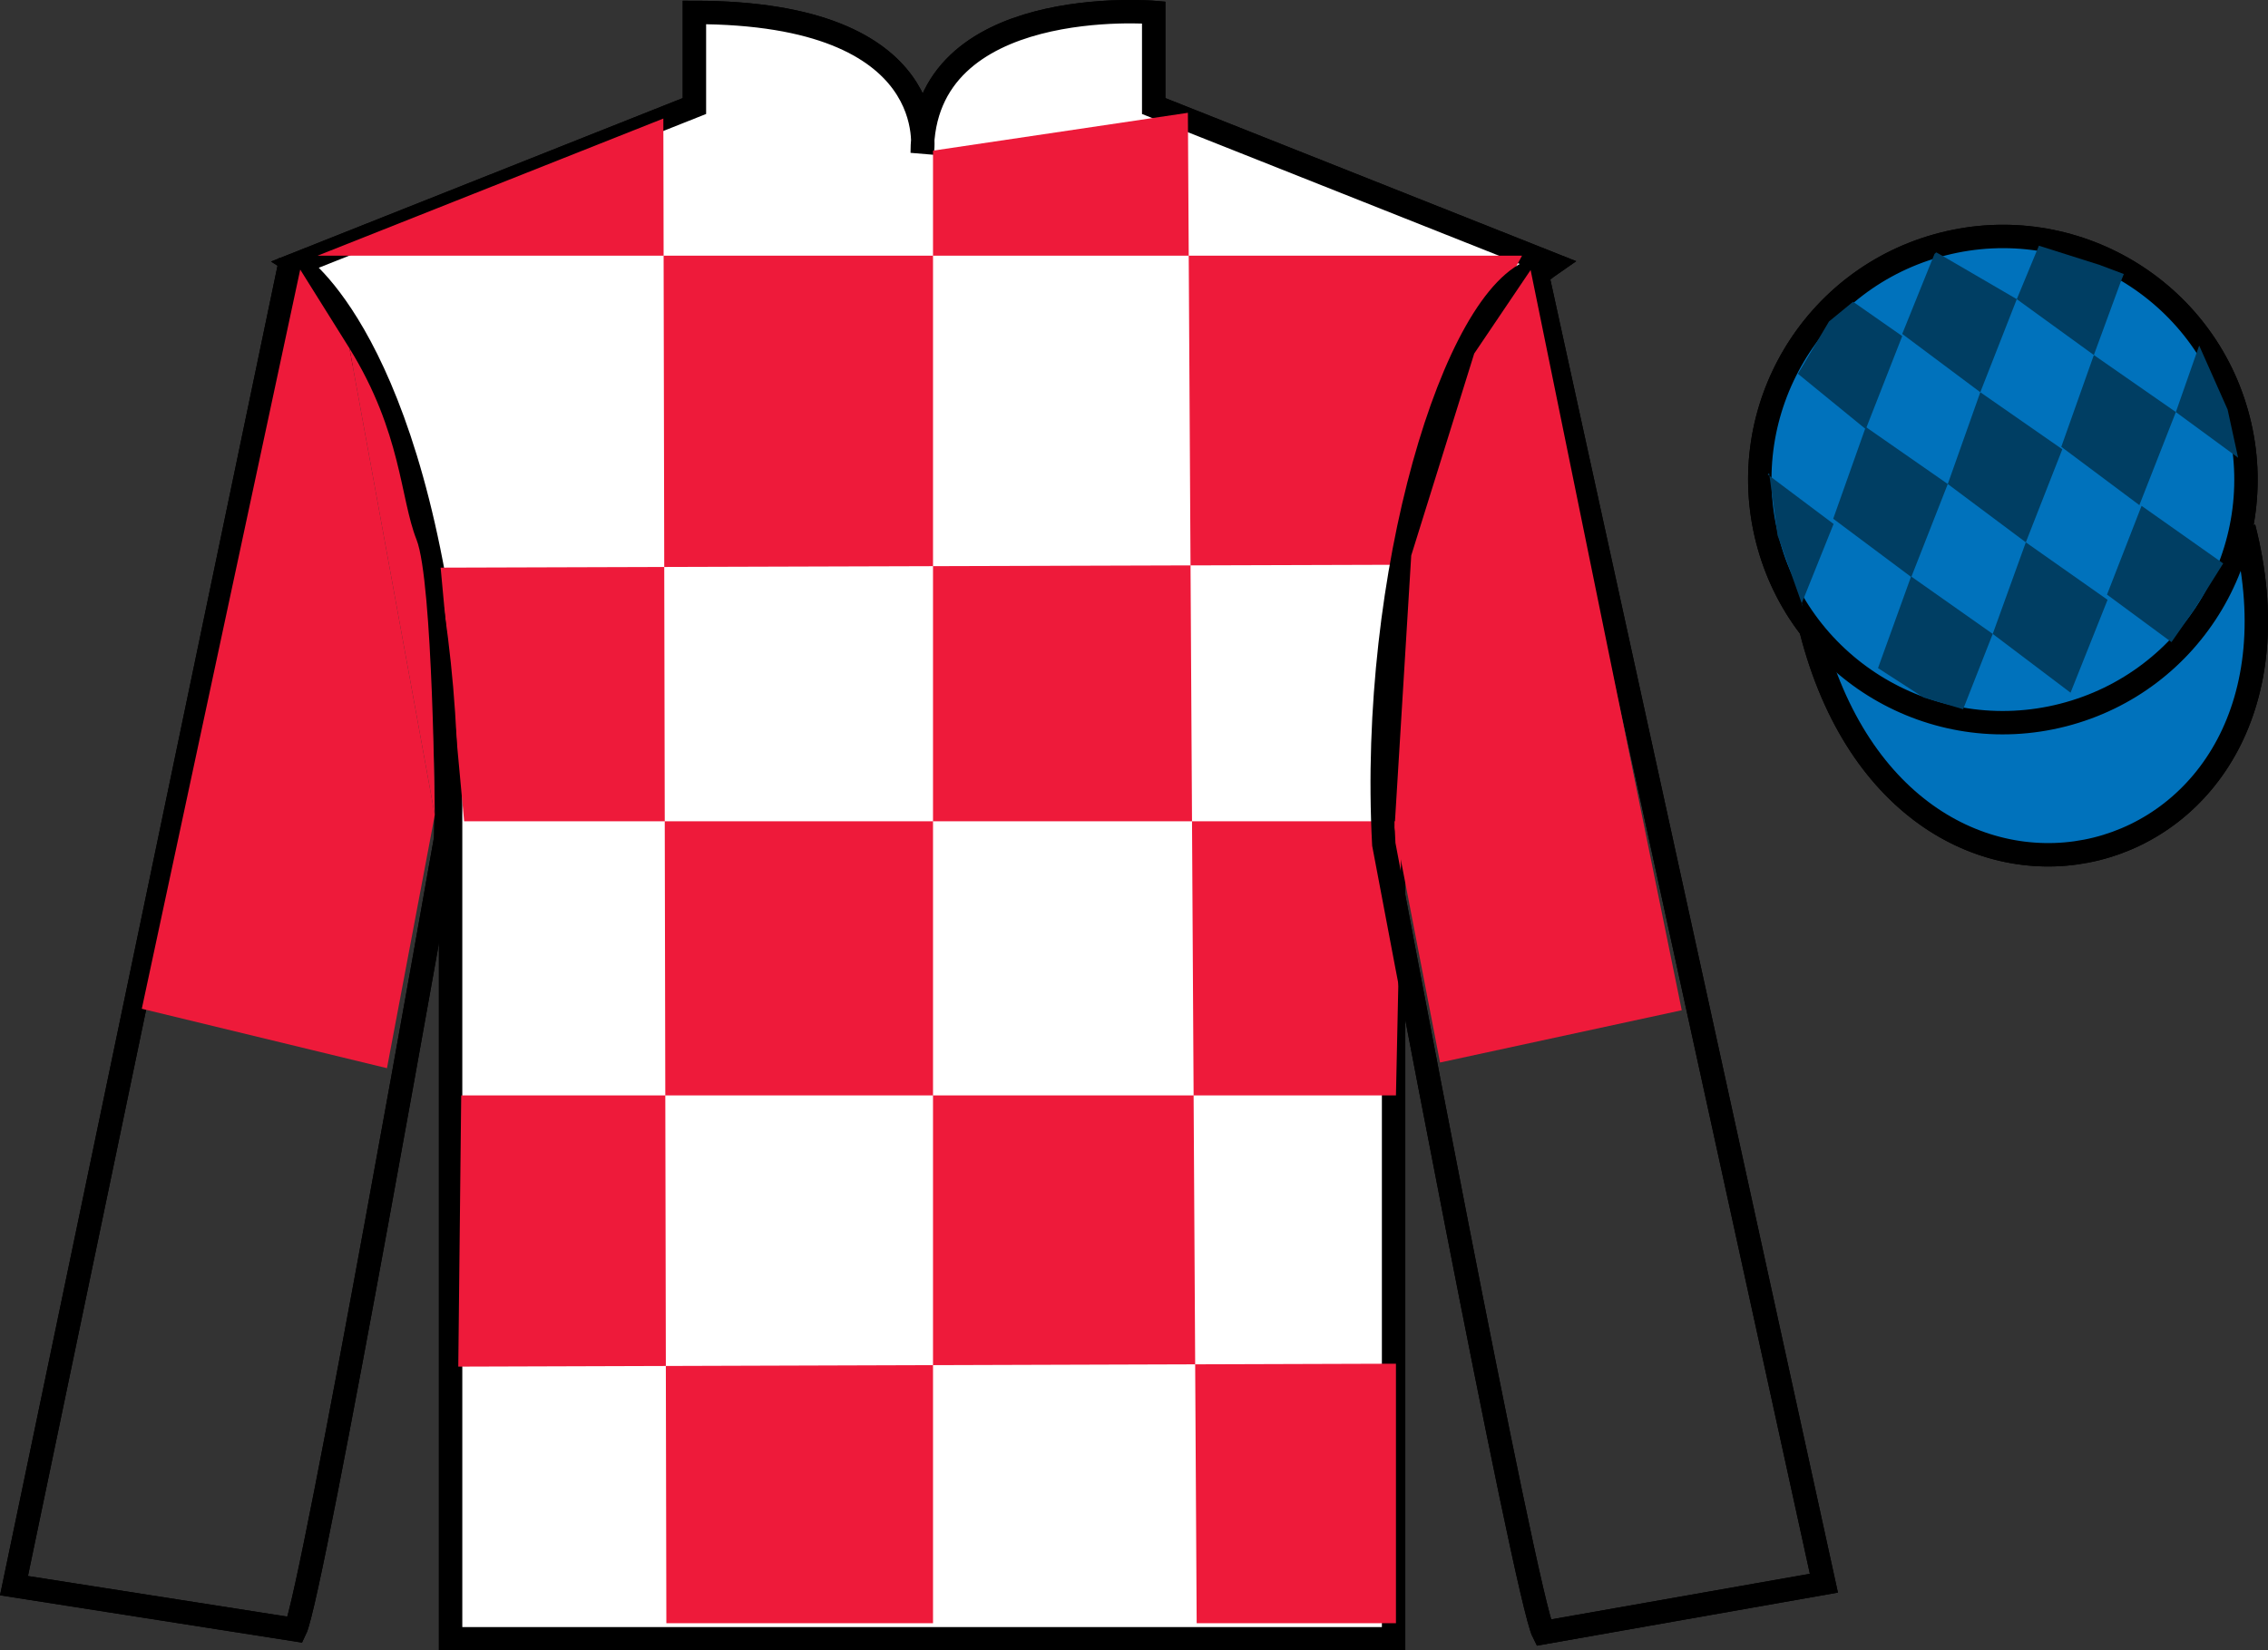 <?xml version="1.0" encoding="UTF-8"?>
<svg xmlns="http://www.w3.org/2000/svg" xmlns:xlink="http://www.w3.org/1999/xlink" width="96.91pt" height="70.53pt" viewBox="0 0 96.91 70.53" version="1.1">
<rect x="0" y="0" width="96.91" height="70.53" fill="#333333" stroke="none"/>
<g id="surface0">
<path style=" stroke:none;fill-rule:nonzero;fill:rgb(100%,100%,100%);fill-opacity:1;" d="M 12.672 11.281 C 12.672 11.281 17.754 14.531 19.254 29.863 C 19.254 29.863 19.254 44.863 19.254 70.031 L 59.547 70.031 L 59.547 29.695 C 59.547 29.695 61.34 14.695 66.297 11.281 L 49.297 4.531 L 49.297 0.531 C 49.297 0.531 39.406 -0.305 39.406 6.531 C 39.406 6.531 40.422 0.531 29.672 0.531 L 29.672 4.531 L 12.672 11.281 "/>
<path style="fill:none;stroke-width:10;stroke-linecap:butt;stroke-linejoin:miter;stroke:rgb(0%,0%,0%);stroke-opacity:1;stroke-miterlimit:4;" d="M 126.719 592.487 C 126.719 592.487 177.539 559.987 192.539 406.667 C 192.539 406.667 192.539 256.667 192.539 4.987 L 595.469 4.987 L 595.469 408.347 C 595.469 408.347 613.398 558.347 662.969 592.487 L 492.969 659.987 L 492.969 699.987 C 492.969 699.987 394.062 708.347 394.062 639.987 C 394.062 639.987 404.219 699.987 296.719 699.987 L 296.719 659.987 L 126.719 592.487 Z M 126.719 592.487 " transform="matrix(0.1,0,0,-0.1,0,70.53)"/>
<path style=" stroke:none;fill-rule:nonzero;fill:rgb(0%,0%,0%);fill-opacity:1;" d="M 28.344 5.066 L 28.473 69.367 L 39.867 69.367 L 39.867 6.438 L 50.758 4.82 L 51.133 69.367 L 59.648 69.367 L 59.648 58.277 L 19.582 58.402 L 19.707 46.812 L 59.648 46.812 L 59.898 35.098 L 19.832 35.098 L 18.828 24.258 L 60.398 24.133 C 60.652 18.836 65.035 10.926 65.035 10.926 L 13.57 10.926 L 28.344 5.066 "/>
<path style="fill:none;stroke-width:10;stroke-linecap:butt;stroke-linejoin:miter;stroke:rgb(0%,0%,0%);stroke-opacity:1;stroke-miterlimit:4;" d="M 126.172 8.855 C 133.516 23.933 190.43 346.98 190.43 346.98 C 194.297 462.019 158.164 579.167 123.086 588.855 L 5.977 27.683 L 126.172 8.855 Z M 126.172 8.855 " transform="matrix(0.1,0,0,-0.1,0,70.53)"/>
<path style="fill:none;stroke-width:10;stroke-linecap:butt;stroke-linejoin:miter;stroke:rgb(0%,0%,0%);stroke-opacity:1;stroke-miterlimit:4;" d="M 779.336 28.738 L 656.406 590.105 C 621.523 579.753 585.156 459.402 591.289 344.48 C 591.289 344.48 651.875 22.527 659.492 7.605 L 779.336 28.738 Z M 779.336 28.738 " transform="matrix(0.1,0,0,-0.1,0,70.53)"/>
<path style="fill:none;stroke-width:10;stroke-linecap:butt;stroke-linejoin:miter;stroke:rgb(0%,0%,0%);stroke-opacity:1;stroke-miterlimit:4;" d="M 881.484 399.714 C 937.07 413.894 970.625 470.456 956.445 526.042 C 942.266 581.628 885.703 615.183 830.156 601.003 C 774.57 586.823 741.016 530.261 755.195 474.675 C 769.375 419.089 825.938 385.534 881.484 399.714 Z M 881.484 399.714 " transform="matrix(0.1,0,0,-0.1,0,70.53)"/>
<path style="fill:none;stroke-width:10;stroke-linecap:butt;stroke-linejoin:miter;stroke:rgb(0%,0%,0%);stroke-opacity:1;stroke-miterlimit:4;" d="M 773.906 435.925 C 813.633 280.261 997.539 327.878 958.789 479.87 " transform="matrix(0.1,0,0,-0.1,0,70.53)"/>
<path style="fill:none;stroke-width:10;stroke-linecap:butt;stroke-linejoin:miter;stroke:rgb(0%,0%,0%);stroke-opacity:1;stroke-miterlimit:4;" d="M 861.445 484.323 C 870.781 486.706 876.445 496.238 874.062 505.573 C 871.68 514.909 862.148 520.534 852.812 518.152 C 843.477 515.769 837.852 506.277 840.234 496.941 C 842.617 487.605 852.109 481.941 861.445 484.323 Z M 861.445 484.323 " transform="matrix(0.1,0,0,-0.1,0,70.53)"/>
<path style=" stroke:none;fill-rule:nonzero;fill:rgb(100%,100%,100%);fill-opacity:1;" d="M 12.672 11.281 C 12.672 11.281 17.754 14.531 19.254 29.863 C 19.254 29.863 19.254 44.863 19.254 70.031 L 59.547 70.031 L 59.547 29.695 C 59.547 29.695 61.34 14.695 66.297 11.281 L 49.297 4.531 L 49.297 0.531 C 49.297 0.531 39.406 -0.305 39.406 6.531 C 39.406 6.531 40.422 0.531 29.672 0.531 L 29.672 4.531 L 12.672 11.281 "/>
<path style="fill:none;stroke-width:10;stroke-linecap:butt;stroke-linejoin:miter;stroke:rgb(0%,0%,0%);stroke-opacity:1;stroke-miterlimit:4;" d="M 126.719 592.487 C 126.719 592.487 177.539 559.987 192.539 406.667 C 192.539 406.667 192.539 256.667 192.539 4.987 L 595.469 4.987 L 595.469 408.347 C 595.469 408.347 613.398 558.347 662.969 592.487 L 492.969 659.987 L 492.969 699.987 C 492.969 699.987 394.062 708.347 394.062 639.987 C 394.062 639.987 404.219 699.987 296.719 699.987 L 296.719 659.987 L 126.719 592.487 Z M 126.719 592.487 " transform="matrix(0.1,0,0,-0.1,0,70.53)"/>
<path style=" stroke:none;fill-rule:nonzero;fill:rgb(93.098%,10.196%,22.974%);fill-opacity:1;" d="M 28.344 5.066 L 28.473 69.367 L 39.867 69.367 L 39.867 6.438 L 50.758 4.82 L 51.133 69.367 L 59.648 69.367 L 59.648 58.277 L 19.582 58.402 L 19.707 46.812 L 59.648 46.812 L 59.898 35.098 L 19.832 35.098 L 18.828 24.258 L 60.398 24.133 C 60.652 18.836 65.035 10.926 65.035 10.926 L 13.57 10.926 L 28.344 5.066 "/>
<path style="fill:none;stroke-width:10;stroke-linecap:butt;stroke-linejoin:miter;stroke:rgb(0%,0%,0%);stroke-opacity:1;stroke-miterlimit:4;" d="M 126.172 8.855 C 133.516 23.933 190.43 346.98 190.43 346.98 C 194.297 462.019 158.164 579.167 123.086 588.855 L 5.977 27.683 L 126.172 8.855 Z M 126.172 8.855 " transform="matrix(0.1,0,0,-0.1,0,70.53)"/>
<path style="fill:none;stroke-width:10;stroke-linecap:butt;stroke-linejoin:miter;stroke:rgb(0%,0%,0%);stroke-opacity:1;stroke-miterlimit:4;" d="M 779.336 28.738 L 656.406 590.105 C 621.523 579.753 585.156 459.402 591.289 344.48 C 591.289 344.48 651.875 22.527 659.492 7.605 L 779.336 28.738 Z M 779.336 28.738 " transform="matrix(0.1,0,0,-0.1,0,70.53)"/>
<path style="fill-rule:nonzero;fill:rgb(0%,44.581%,73.635%);fill-opacity:1;stroke-width:10;stroke-linecap:butt;stroke-linejoin:miter;stroke:rgb(0%,0%,0%);stroke-opacity:1;stroke-miterlimit:4;" d="M 773.906 435.925 C 813.633 280.261 997.539 327.878 958.789 479.87 " transform="matrix(0.1,0,0,-0.1,0,70.53)"/>
<path style="fill:none;stroke-width:10;stroke-linecap:butt;stroke-linejoin:miter;stroke:rgb(0%,0%,0%);stroke-opacity:1;stroke-miterlimit:4;" d="M 861.445 484.323 C 870.781 486.706 876.445 496.238 874.062 505.573 C 871.68 514.909 862.148 520.534 852.812 518.152 C 843.477 515.769 837.852 506.277 840.234 496.941 C 842.617 487.605 852.109 481.941 861.445 484.323 Z M 861.445 484.323 " transform="matrix(0.1,0,0,-0.1,0,70.53)"/>
<path style=" stroke:none;fill-rule:nonzero;fill:rgb(93.098%,10.196%,22.974%);fill-opacity:1;" d="M 14.934 14.887 L 12.828 11.52 L 6.059 43.109 L 16.535 45.648 L 18.578 34.828 "/>
<path style=" stroke:none;fill-rule:nonzero;fill:rgb(93.098%,10.196%,22.974%);fill-opacity:1;" d="M 18.578 34.828 C 18.578 34.828 18.504 24.836 17.797 23.059 C 17.094 21.281 17.164 18.492 14.934 14.887 "/>
<path style=" stroke:none;fill-rule:nonzero;fill:rgb(93.098%,10.196%,22.974%);fill-opacity:1;" d="M 61.531 45.406 L 59.59 35.363 L 60.301 23.738 L 62.992 15.109 L 65.402 11.539 L 71.859 43.172 L 61.531 45.406 "/>
<path style=" stroke:none;fill-rule:nonzero;fill:rgb(0%,44.581%,73.635%);fill-opacity:1;" d="M 88.148 30.559 C 93.707 29.141 97.062 23.484 95.645 17.926 C 94.227 12.367 88.57 9.012 83.016 10.43 C 77.457 11.848 74.102 17.504 75.52 23.062 C 76.938 28.621 82.594 31.977 88.148 30.559 "/>
<path style="fill:none;stroke-width:10;stroke-linecap:butt;stroke-linejoin:miter;stroke:rgb(0%,0%,0%);stroke-opacity:1;stroke-miterlimit:4;" d="M 881.484 399.714 C 937.07 413.894 970.625 470.456 956.445 526.042 C 942.266 581.628 885.703 615.183 830.156 601.003 C 774.57 586.823 741.016 530.261 755.195 474.675 C 769.375 419.089 825.938 385.534 881.484 399.714 Z M 881.484 399.714 " transform="matrix(0.1,0,0,-0.1,0,70.53)"/>
<path style=" stroke:none;fill-rule:nonzero;fill:rgb(0%,24.564%,38.911%);fill-opacity:1;" d="M 79.18 12.895 L 78.152 13.738 L 76.824 15.973 L 79.723 18.34 L 81.281 14.363 L 79.18 12.895 "/>
<path style=" stroke:none;fill-rule:nonzero;fill:rgb(0%,24.564%,38.911%);fill-opacity:1;" d="M 82.871 10.859 L 82.734 10.785 L 82.66 10.852 L 81.281 14.27 L 84.617 16.762 L 86.176 12.785 L 82.871 10.859 "/>
<path style=" stroke:none;fill-rule:nonzero;fill:rgb(0%,24.564%,38.911%);fill-opacity:1;" d="M 89.711 11.32 L 87.121 10.5 L 86.176 12.785 L 89.469 15.172 L 90.625 12.023 L 90.75 11.711 L 89.711 11.32 "/>
<path style=" stroke:none;fill-rule:nonzero;fill:rgb(0%,24.564%,38.911%);fill-opacity:1;" d="M 79.723 18.246 L 78.332 22.168 L 81.668 24.66 L 83.227 20.684 L 79.723 18.246 "/>
<path style=" stroke:none;fill-rule:nonzero;fill:rgb(0%,24.564%,38.911%);fill-opacity:1;" d="M 84.617 16.762 L 83.227 20.684 L 86.562 23.176 L 88.121 19.199 L 84.617 16.762 "/>
<path style=" stroke:none;fill-rule:nonzero;fill:rgb(0%,24.564%,38.911%);fill-opacity:1;" d="M 89.469 15.172 L 88.078 19.094 L 91.414 21.586 L 92.973 17.609 L 89.469 15.172 "/>
<path style=" stroke:none;fill-rule:nonzero;fill:rgb(0%,24.564%,38.911%);fill-opacity:1;" d="M 81.66 24.633 L 80.246 28.551 L 82.195 29.809 L 83.883 30.309 L 83.883 30.309 L 85.148 27.09 L 81.66 24.633 "/>
<path style=" stroke:none;fill-rule:nonzero;fill:rgb(0%,24.564%,38.911%);fill-opacity:1;" d="M 86.562 23.176 L 85.148 27.09 L 88.473 29.602 L 90.055 25.633 L 86.562 23.176 "/>
<path style=" stroke:none;fill-rule:nonzero;fill:rgb(0%,24.564%,38.911%);fill-opacity:1;" d="M 91.508 21.617 L 90.031 25.41 L 92.785 27.441 L 92.785 27.441 L 93.77 26.031 L 94.996 24.078 L 91.508 21.617 "/>
<path style=" stroke:none;fill-rule:nonzero;fill:rgb(0%,24.564%,38.911%);fill-opacity:1;" d="M 75.531 20.277 L 75.594 20.215 L 75.953 22.875 L 77.039 25.93 L 76.977 25.805 L 78.348 22.391 L 75.531 20.277 "/>
<path style=" stroke:none;fill-rule:nonzero;fill:rgb(0%,24.564%,38.911%);fill-opacity:1;" d="M 93.969 14.766 L 93.969 14.766 L 92.973 17.609 L 95.633 19.562 L 95.633 19.562 L 95.184 17.5 L 93.969 14.766 "/>
</g>
</svg>
